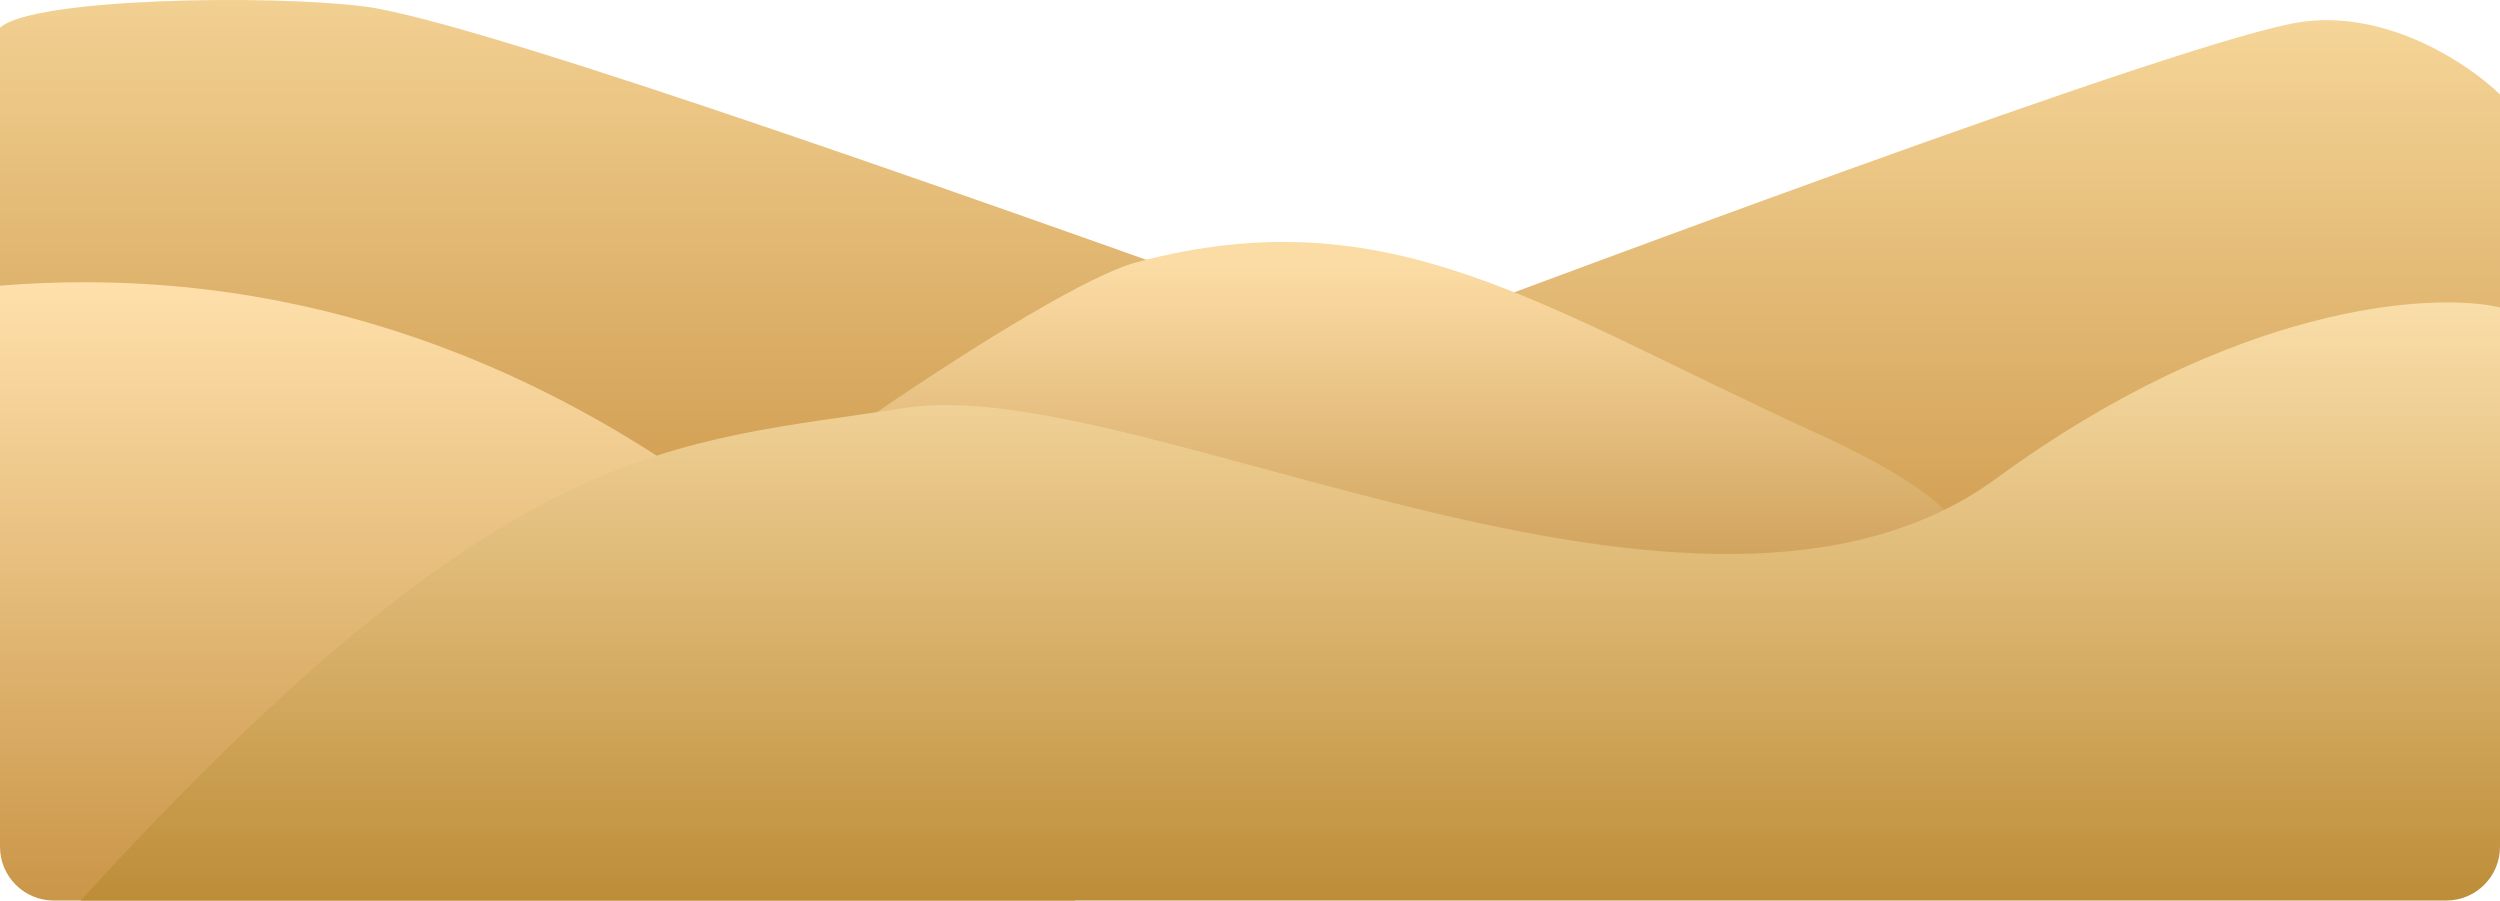 <svg width="372" height="134" viewBox="0 0 372 134" fill="none" xmlns="http://www.w3.org/2000/svg">
<path d="M342.593 3.241C355.525 1.489 367.586 9.725 372 14.062V92C295.53 89.252 117.144 84.098 183.52 59.15L183.733 59.07C230.717 41.41 326.452 5.428 342.593 3.241Z" fill="url(#paint0_linear_0_1)"/>
<path d="M54.252 0.967C40.301 -0.828 4.762 -0.315 0 4.129V84C82.497 81.184 274.943 75.902 203.336 50.336C152.732 32.268 71.692 3.212 54.252 0.967Z" fill="url(#paint1_linear_0_1)"/>
<path d="M169.089 39.03C155.916 42.546 106.11 76.711 87 95C160.677 92.252 357.533 104.25 269.979 64.298C229.163 45.673 206.805 28.963 169.089 39.03Z" fill="url(#paint2_linear_0_1)"/>
<path d="M0 126V42.51C85.698 35.601 142.374 100.625 160 134H8C3.582 134 0 130.418 0 126Z" fill="url(#paint3_linear_0_1)"/>
<path d="M364 134H12C75.73 64.189 100.054 66.184 134.595 60.699C169.135 55.214 252.811 103.583 297.081 71.171C332.497 45.241 361.784 43.413 372 45.74V126C372 130.418 368.418 134 364 134Z" fill="url(#paint4_linear_0_1)"/>
<defs>
<linearGradient id="paint0_linear_0_1" x1="275.388" y1="3" x2="275.388" y2="92" gradientUnits="userSpaceOnUse">
<stop stop-color="#F5D598"/>
<stop offset="1" stop-color="#CC9749"/>
</linearGradient>
<linearGradient id="paint1_linear_0_1" x1="104.227" y1="-7.207" x2="104.227" y2="84" gradientUnits="userSpaceOnUse">
<stop stop-color="#F5D598"/>
<stop offset="1" stop-color="#CC9749"/>
</linearGradient>
<linearGradient id="paint2_linear_0_1" x1="180.625" y1="39.502" x2="180.625" y2="95" gradientUnits="userSpaceOnUse">
<stop stop-color="#FCDCA5"/>
<stop offset="1" stop-color="#C5944A"/>
</linearGradient>
<linearGradient id="paint3_linear_0_1" x1="80" y1="42" x2="80" y2="134" gradientUnits="userSpaceOnUse">
<stop stop-color="#FFE0AB"/>
<stop offset="1" stop-color="#CA9648"/>
</linearGradient>
<linearGradient id="paint4_linear_0_1" x1="192" y1="45" x2="192" y2="134" gradientUnits="userSpaceOnUse">
<stop stop-color="#FADEA9"/>
<stop offset="1" stop-color="#BD8D38"/>
</linearGradient>
</defs>
</svg>
